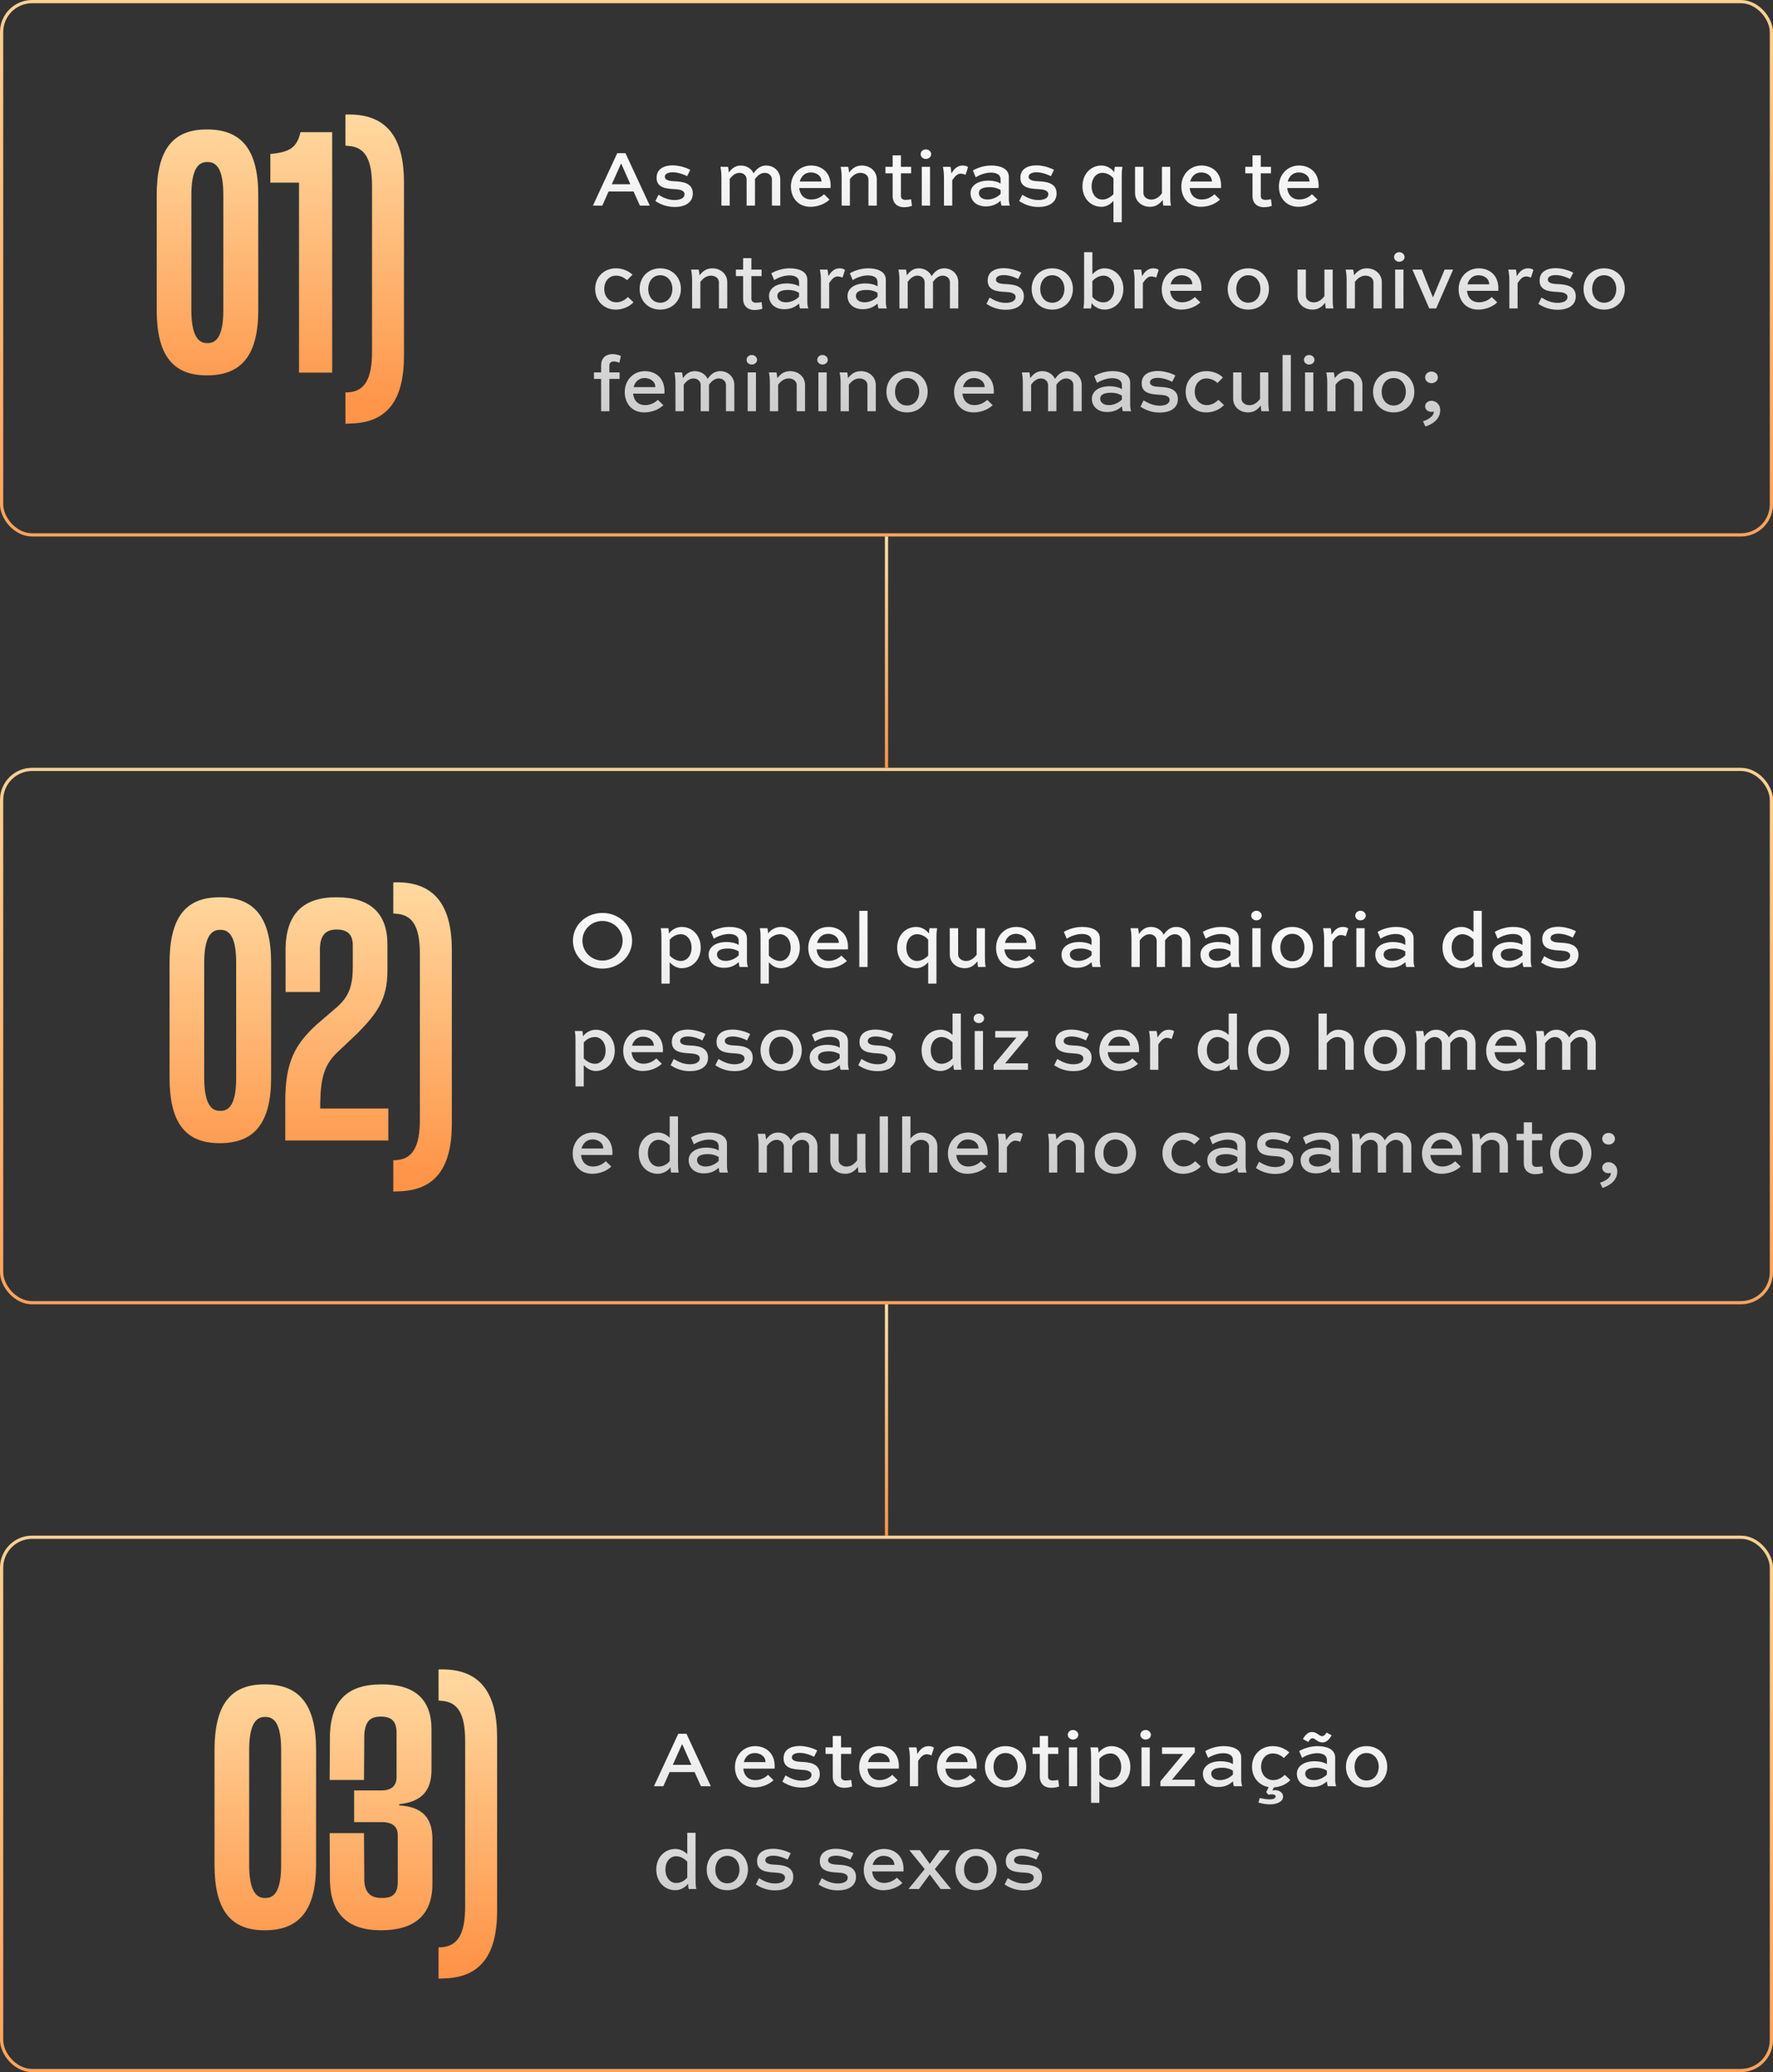 <svg xmlns="http://www.w3.org/2000/svg" width="552" height="645" viewBox="0 0 552 645" fill="none"><rect x="0" y="0" width="552" height="645" fill="#333333" stroke="none"/><rect x="0.5" y="0.5" width="551" height="166" rx="9.5" stroke="url(#paint0_linear_944_892)"></rect><path d="M184.6 64H187.525L189.475 59.6H197.25L199.225 64H202.3L194.725 47.675H192.175L184.6 64ZM193.3 51.025H193.45L196.25 57.35H190.475L193.3 51.025ZM214.896 52.875C213.946 52.325 211.671 51.475 209.396 51.475C207.046 51.475 204.421 52.375 204.421 55.325C204.421 58.5 207.421 58.725 209.946 58.875C211.271 58.95 213.121 59.1 213.121 60.475C213.121 61.65 211.796 62.275 210.021 62.275C207.821 62.275 206.146 61.3 205.021 60.625L204.046 62.575C205.246 63.375 207.221 64.425 210.046 64.425C213.221 64.425 215.696 63.1 215.696 60.225C215.696 56.725 212.071 56.525 209.946 56.425C208.871 56.375 206.996 56.25 206.996 55.025C206.996 54.05 208.146 53.625 209.446 53.625C211.196 53.625 213.121 54.4 213.921 54.85L214.896 52.875ZM235.053 55.725C235.753 54.775 236.753 53.8 238.103 53.8C239.403 53.8 240.328 54.725 240.328 55.825V64H242.928V55.825C242.928 53.325 240.978 51.525 238.528 51.525C236.678 51.525 235.478 52.65 234.628 53.95C233.928 52.475 232.428 51.525 230.653 51.525C228.778 51.525 227.753 52.6 226.903 53.7C226.853 53 226.803 52.55 226.653 51.925H224.303C224.528 53.075 224.603 54.15 224.603 55.225V64H227.178V55.725C227.878 54.775 228.878 53.8 230.228 53.8C231.528 53.8 232.453 54.725 232.453 55.825V64H235.053V55.725ZM256.538 60.45C255.588 61.45 254.088 62.1 252.588 62.1C250.238 62.1 249.013 60.5 248.838 58.525H258.588C258.613 58.275 258.613 58.025 258.613 57.8C258.613 53.3 255.438 51.525 252.538 51.525C248.813 51.525 246.238 54.425 246.238 58.05C246.238 61.5 248.438 64.375 252.313 64.375C254.738 64.375 256.938 63.4 258.263 62.125L256.538 60.45ZM252.413 53.675C254.013 53.675 255.738 54.575 255.763 56.5H248.988C249.413 54.925 250.563 53.675 252.413 53.675ZM264.329 53.7C264.279 53 264.229 52.55 264.079 51.925H261.729C261.954 53.075 262.029 54.175 262.029 55.25V64H264.604V55.725C265.354 54.775 266.404 53.8 267.904 53.8C269.354 53.8 270.379 54.725 270.379 55.825V64H272.979V55.825C272.979 53.325 270.929 51.525 268.329 51.525C266.329 51.525 265.229 52.6 264.329 53.7ZM275.666 53.95H277.916V61C277.916 63.625 279.816 64.5 281.416 64.5C282.241 64.5 283.491 64.325 283.916 64.05L283.666 62.025C283.366 62.125 282.416 62.225 281.916 62.225C281.041 62.225 280.491 61.8 280.491 61V53.95H283.666V51.925H280.491V48.35H277.916V51.925H275.666V53.95ZM289.555 64V51.925H286.98V64H289.555ZM286.63 48C286.63 48.825 287.33 49.475 288.255 49.475C289.18 49.475 289.905 48.825 289.905 48C289.905 47.2 289.18 46.5 288.255 46.5C287.33 46.5 286.63 47.175 286.63 48ZM299.09 54.05C299.465 54.05 300.265 54.2 300.615 54.425L301.39 52.025C301.065 51.7 300.39 51.525 299.69 51.525C297.94 51.525 296.99 52.725 296.19 53.95C296.14 53.15 296.09 52.625 295.94 51.925H293.565C293.79 53.075 293.89 54.15 293.89 55.225V64H296.465V56.1C297.14 55.125 297.94 54.05 299.09 54.05ZM303.792 55.2C304.642 54.6 306.617 53.725 308.492 53.725C310.217 53.725 311.517 54.35 311.517 55.825V57.15C310.667 56.525 309.067 56.225 307.742 56.225C304.142 56.225 302.167 57.95 302.167 60.1C302.167 62.55 304.042 64.25 306.917 64.25C309.242 64.25 310.567 63.325 311.517 62.5C311.567 62.975 311.667 63.65 311.817 64H314.417C314.142 63.35 314.092 62.45 314.092 61.825V55.075C314.092 52.425 311.342 51.525 308.617 51.525C306.142 51.525 303.992 52.4 302.892 53.075L303.792 55.2ZM307.467 62.1C305.742 62.1 304.767 61.225 304.767 60.1C304.767 59.05 305.642 58.25 308.167 58.25C309.692 58.25 310.967 58.75 311.517 59.15V60.375C311.267 60.65 309.717 62.1 307.467 62.1ZM328.153 52.875C327.203 52.325 324.928 51.475 322.653 51.475C320.303 51.475 317.678 52.375 317.678 55.325C317.678 58.5 320.678 58.725 323.203 58.875C324.528 58.95 326.378 59.1 326.378 60.475C326.378 61.65 325.053 62.275 323.278 62.275C321.078 62.275 319.403 61.3 318.278 60.625L317.303 62.575C318.503 63.375 320.478 64.425 323.303 64.425C326.478 64.425 328.953 63.1 328.953 60.225C328.953 56.725 325.328 56.525 323.203 56.425C322.128 56.375 320.253 56.25 320.253 55.025C320.253 54.05 321.403 53.625 322.703 53.625C324.453 53.625 326.378 54.4 327.178 54.85L328.153 52.875ZM347.085 51.925C346.96 52.525 346.91 53 346.91 53.6C346.385 52.8 344.885 51.525 342.935 51.525C339.685 51.525 337.01 54.075 337.01 58C337.01 61.85 339.71 64.375 342.935 64.375C344.285 64.375 345.585 63.725 346.66 62.525V69.175H349.235V55.225C349.235 54.175 349.235 53.075 349.46 51.925H347.085ZM343.185 62.125C341.335 62.125 339.86 60.5 339.86 58C339.86 55.45 341.36 53.8 343.185 53.8C345.035 53.8 346.26 55 346.66 55.5V60.45C345.66 61.475 344.435 62.125 343.185 62.125ZM362.007 62.225C362.007 62.75 362.057 63.475 362.182 64H364.557C364.332 62.85 364.332 61.725 364.332 60.675V51.925H361.757V60.2C361.007 61.15 359.957 62.125 358.457 62.125C357.007 62.125 355.982 61.2 355.982 60.1V51.925H353.382V60.1C353.382 62.6 355.432 64.375 358.032 64.375C360.032 64.375 361.107 63.325 362.007 62.225ZM378.095 60.45C377.145 61.45 375.645 62.1 374.145 62.1C371.795 62.1 370.57 60.5 370.395 58.525H380.145C380.17 58.275 380.17 58.025 380.17 57.8C380.17 53.3 376.995 51.525 374.095 51.525C370.37 51.525 367.795 54.425 367.795 58.05C367.795 61.5 369.995 64.375 373.87 64.375C376.295 64.375 378.495 63.4 379.82 62.125L378.095 60.45ZM373.97 53.675C375.57 53.675 377.295 54.575 377.32 56.5H370.545C370.97 54.925 372.12 53.675 373.97 53.675ZM387.702 53.95H389.952V61C389.952 63.625 391.852 64.5 393.452 64.5C394.277 64.5 395.527 64.325 395.952 64.05L395.702 62.025C395.402 62.125 394.452 62.225 393.952 62.225C393.077 62.225 392.527 61.8 392.527 61V53.95H395.702V51.925H392.527V48.35H389.952V51.925H387.702V53.95ZM408.466 60.45C407.516 61.45 406.016 62.1 404.516 62.1C402.166 62.1 400.941 60.5 400.766 58.525H410.516C410.541 58.275 410.541 58.025 410.541 57.8C410.541 53.3 407.366 51.525 404.466 51.525C400.741 51.525 398.166 54.425 398.166 58.05C398.166 61.5 400.366 64.375 404.241 64.375C406.666 64.375 408.866 63.4 410.191 62.125L408.466 60.45ZM404.341 53.675C405.941 53.675 407.666 54.575 407.691 56.5H400.916C401.341 54.925 402.491 53.675 404.341 53.675ZM196.925 85.5C195.475 84.15 193.6 83.525 191.75 83.525C188.2 83.525 185.3 86.075 185.3 89.925C185.3 93.85 188.225 96.375 191.65 96.375C194.8 96.375 196.725 94.675 197.225 94.075L195.5 92.45C194.6 93.35 193.4 94.1 191.9 94.1C189.825 94.1 188.125 92.475 188.125 89.925C188.125 87.425 189.75 85.8 191.75 85.8C192.95 85.8 194.25 86.275 195.2 87.225L196.925 85.5ZM199.143 89.925C199.143 93.55 201.718 96.375 205.543 96.375C209.393 96.375 211.993 93.55 211.993 89.925C211.993 86.375 209.393 83.525 205.543 83.525C201.718 83.525 199.143 86.375 199.143 89.925ZM201.818 89.925C201.818 87.675 203.193 85.675 205.543 85.675C207.943 85.675 209.343 87.675 209.343 89.925C209.343 92.25 207.943 94.225 205.543 94.225C203.193 94.225 201.818 92.25 201.818 89.925ZM217.772 85.7C217.722 85 217.672 84.55 217.522 83.925H215.172C215.397 85.075 215.472 86.175 215.472 87.25V96H218.047V87.725C218.797 86.775 219.847 85.8 221.347 85.8C222.797 85.8 223.822 86.725 223.822 87.825V96H226.422V87.825C226.422 85.325 224.372 83.525 221.772 83.525C219.772 83.525 218.672 84.6 217.772 85.7ZM229.109 85.95H231.359V93C231.359 95.625 233.259 96.5 234.859 96.5C235.684 96.5 236.934 96.325 237.359 96.05L237.109 94.025C236.809 94.125 235.859 94.225 235.359 94.225C234.484 94.225 233.934 93.8 233.934 93V85.95H237.109V83.925H233.934V80.35H231.359V83.925H229.109V85.95ZM241.047 87.2C241.897 86.6 243.872 85.725 245.747 85.725C247.472 85.725 248.772 86.35 248.772 87.825V89.15C247.922 88.525 246.322 88.225 244.997 88.225C241.397 88.225 239.422 89.95 239.422 92.1C239.422 94.55 241.297 96.25 244.172 96.25C246.497 96.25 247.822 95.325 248.772 94.5C248.822 94.975 248.922 95.65 249.072 96H251.672C251.397 95.35 251.347 94.45 251.347 93.825V87.075C251.347 84.425 248.597 83.525 245.872 83.525C243.397 83.525 241.247 84.4 240.147 85.075L241.047 87.2ZM244.722 94.1C242.997 94.1 242.022 93.225 242.022 92.1C242.022 91.05 242.897 90.25 245.422 90.25C246.947 90.25 248.222 90.75 248.772 91.15V92.375C248.522 92.65 246.972 94.1 244.722 94.1ZM260.784 86.05C261.159 86.05 261.959 86.2 262.309 86.425L263.084 84.025C262.759 83.7 262.084 83.525 261.384 83.525C259.634 83.525 258.684 84.725 257.884 85.95C257.834 85.15 257.784 84.625 257.634 83.925H255.259C255.484 85.075 255.584 86.15 255.584 87.225V96H258.159V88.1C258.834 87.125 259.634 86.05 260.784 86.05ZM265.486 87.2C266.336 86.6 268.311 85.725 270.186 85.725C271.911 85.725 273.211 86.35 273.211 87.825V89.15C272.361 88.525 270.761 88.225 269.436 88.225C265.836 88.225 263.861 89.95 263.861 92.1C263.861 94.55 265.736 96.25 268.611 96.25C270.936 96.25 272.261 95.325 273.211 94.5C273.261 94.975 273.361 95.65 273.511 96H276.111C275.836 95.35 275.786 94.45 275.786 93.825V87.075C275.786 84.425 273.036 83.525 270.311 83.525C267.836 83.525 265.686 84.4 264.586 85.075L265.486 87.2ZM269.161 94.1C267.436 94.1 266.461 93.225 266.461 92.1C266.461 91.05 267.336 90.25 269.861 90.25C271.386 90.25 272.661 90.75 273.211 91.15V92.375C272.961 92.65 271.411 94.1 269.161 94.1ZM290.473 87.725C291.173 86.775 292.173 85.8 293.523 85.8C294.823 85.8 295.748 86.725 295.748 87.825V96H298.348V87.825C298.348 85.325 296.398 83.525 293.948 83.525C292.098 83.525 290.898 84.65 290.048 85.95C289.348 84.475 287.848 83.525 286.073 83.525C284.198 83.525 283.173 84.6 282.323 85.7C282.273 85 282.223 84.55 282.073 83.925H279.723C279.948 85.075 280.023 86.15 280.023 87.225V96H282.598V87.725C283.298 86.775 284.298 85.8 285.648 85.8C286.948 85.8 287.873 86.725 287.873 87.825V96H290.473V87.725ZM317.973 84.875C317.023 84.325 314.748 83.475 312.473 83.475C310.123 83.475 307.498 84.375 307.498 87.325C307.498 90.5 310.498 90.725 313.023 90.875C314.348 90.95 316.198 91.1 316.198 92.475C316.198 93.65 314.873 94.275 313.098 94.275C310.898 94.275 309.223 93.3 308.098 92.625L307.123 94.575C308.323 95.375 310.298 96.425 313.123 96.425C316.298 96.425 318.773 95.1 318.773 92.225C318.773 88.725 315.148 88.525 313.023 88.425C311.948 88.375 310.073 88.25 310.073 87.025C310.073 86.05 311.223 85.625 312.523 85.625C314.273 85.625 316.198 86.4 316.998 86.85L317.973 84.875ZM321.189 89.925C321.189 93.55 323.764 96.375 327.589 96.375C331.439 96.375 334.039 93.55 334.039 89.925C334.039 86.375 331.439 83.525 327.589 83.525C323.764 83.525 321.189 86.375 321.189 89.925ZM323.864 89.925C323.864 87.675 325.239 85.675 327.589 85.675C329.989 85.675 331.389 87.675 331.389 89.925C331.389 92.25 329.989 94.225 327.589 94.225C325.239 94.225 323.864 92.25 323.864 89.925ZM339.668 96C339.793 95.475 339.843 94.85 339.843 94.325C340.368 95.125 341.868 96.375 343.818 96.375C347.068 96.375 349.743 93.85 349.743 89.925C349.743 86.075 347.043 83.525 343.818 83.525C342.468 83.525 341.168 84.2 340.093 85.4V78.5H337.518V92.675C337.518 93.725 337.518 94.85 337.293 96H339.668ZM343.568 85.8C345.418 85.8 346.893 87.425 346.893 89.925C346.893 92.475 345.393 94.125 343.568 94.125C341.718 94.125 340.493 92.925 340.093 92.425V87.475C341.093 86.45 342.318 85.8 343.568 85.8ZM358.44 86.05C358.815 86.05 359.615 86.2 359.965 86.425L360.74 84.025C360.415 83.7 359.74 83.525 359.04 83.525C357.29 83.525 356.34 84.725 355.54 85.95C355.49 85.15 355.44 84.625 355.29 83.925H352.915C353.14 85.075 353.24 86.15 353.24 87.225V96H355.815V88.1C356.49 87.125 357.29 86.05 358.44 86.05ZM371.992 92.45C371.042 93.45 369.542 94.1 368.042 94.1C365.692 94.1 364.467 92.5 364.292 90.525H374.042C374.067 90.275 374.067 90.025 374.067 89.8C374.067 85.3 370.892 83.525 367.992 83.525C364.267 83.525 361.692 86.425 361.692 90.05C361.692 93.5 363.892 96.375 367.767 96.375C370.192 96.375 372.392 95.4 373.717 94.125L371.992 92.45ZM367.867 85.675C369.467 85.675 371.192 86.575 371.217 88.5H364.442C364.867 86.925 366.017 85.675 367.867 85.675ZM382.224 89.925C382.224 93.55 384.799 96.375 388.624 96.375C392.474 96.375 395.074 93.55 395.074 89.925C395.074 86.375 392.474 83.525 388.624 83.525C384.799 83.525 382.224 86.375 382.224 89.925ZM384.899 89.925C384.899 87.675 386.274 85.675 388.624 85.675C391.024 85.675 392.424 87.675 392.424 89.925C392.424 92.25 391.024 94.225 388.624 94.225C386.274 94.225 384.899 92.25 384.899 89.925ZM412.593 94.225C412.593 94.75 412.643 95.475 412.768 96H415.143C414.918 94.85 414.918 93.725 414.918 92.675V83.925H412.343V92.2C411.593 93.15 410.543 94.125 409.043 94.125C407.593 94.125 406.568 93.2 406.568 92.1V83.925H403.968V92.1C403.968 94.6 406.018 96.375 408.618 96.375C410.618 96.375 411.693 95.325 412.593 94.225ZM421.556 85.7C421.506 85 421.456 84.55 421.306 83.925H418.956C419.181 85.075 419.256 86.175 419.256 87.25V96H421.831V87.725C422.581 86.775 423.631 85.8 425.131 85.8C426.581 85.8 427.606 86.725 427.606 87.825V96H430.206V87.825C430.206 85.325 428.156 83.525 425.556 83.525C423.556 83.525 422.456 84.6 421.556 85.7ZM436.943 96V83.925H434.368V96H436.943ZM434.018 80C434.018 80.825 434.718 81.475 435.643 81.475C436.568 81.475 437.293 80.825 437.293 80C437.293 79.2 436.568 78.5 435.643 78.5C434.718 78.5 434.018 79.175 434.018 80ZM449.753 83.925L446.203 92.425H446.053L442.653 83.925H439.728L444.978 96H447.128L452.403 83.925H449.753ZM464.423 92.45C463.473 93.45 461.973 94.1 460.473 94.1C458.123 94.1 456.898 92.5 456.723 90.525H466.473C466.498 90.275 466.498 90.025 466.498 89.8C466.498 85.3 463.323 83.525 460.423 83.525C456.698 83.525 454.123 86.425 454.123 90.05C454.123 93.5 456.323 96.375 460.198 96.375C462.623 96.375 464.823 95.4 466.148 94.125L464.423 92.45ZM460.298 85.675C461.898 85.675 463.623 86.575 463.648 88.5H456.873C457.298 86.925 458.448 85.675 460.298 85.675ZM475.115 86.05C475.49 86.05 476.29 86.2 476.64 86.425L477.415 84.025C477.09 83.7 476.415 83.525 475.715 83.525C473.965 83.525 473.015 84.725 472.215 85.95C472.165 85.15 472.115 84.625 471.965 83.925H469.59C469.815 85.075 469.915 86.15 469.915 87.225V96H472.49V88.1C473.165 87.125 473.965 86.05 475.115 86.05ZM489.799 84.875C488.849 84.325 486.574 83.475 484.299 83.475C481.949 83.475 479.324 84.375 479.324 87.325C479.324 90.5 482.324 90.725 484.849 90.875C486.174 90.95 488.024 91.1 488.024 92.475C488.024 93.65 486.699 94.275 484.924 94.275C482.724 94.275 481.049 93.3 479.924 92.625L478.949 94.575C480.149 95.375 482.124 96.425 484.949 96.425C488.124 96.425 490.599 95.1 490.599 92.225C490.599 88.725 486.974 88.525 484.849 88.425C483.774 88.375 481.899 88.25 481.899 87.025C481.899 86.05 483.049 85.625 484.349 85.625C486.099 85.625 488.024 86.4 488.824 86.85L489.799 84.875ZM493.015 89.925C493.015 93.55 495.59 96.375 499.415 96.375C503.265 96.375 505.865 93.55 505.865 89.925C505.865 86.375 503.265 83.525 499.415 83.525C495.59 83.525 493.015 86.375 493.015 89.925ZM495.69 89.925C495.69 87.675 497.065 85.675 499.415 85.675C501.815 85.675 503.215 87.675 503.215 89.925C503.215 92.25 501.815 94.225 499.415 94.225C497.065 94.225 495.69 92.25 495.69 89.925ZM184.925 115.925V117.95H187.15V128H189.725V117.95H192.9V115.925H189.725V113.725C189.725 112.95 190.275 112.5 191.15 112.5C191.65 112.5 192.525 112.725 192.825 112.95L193.3 110.8C192.825 110.525 191.6 110.225 190.65 110.225C189.05 110.225 187.15 111.1 187.15 113.725V115.925H184.925ZM204.804 124.45C203.854 125.45 202.354 126.1 200.854 126.1C198.504 126.1 197.279 124.5 197.104 122.525H206.854C206.879 122.275 206.879 122.025 206.879 121.8C206.879 117.3 203.704 115.525 200.804 115.525C197.079 115.525 194.504 118.425 194.504 122.05C194.504 125.5 196.704 128.375 200.579 128.375C203.004 128.375 205.204 127.4 206.529 126.125L204.804 124.45ZM200.679 117.675C202.279 117.675 204.004 118.575 204.029 120.5H197.254C197.679 118.925 198.829 117.675 200.679 117.675ZM220.746 119.725C221.446 118.775 222.446 117.8 223.796 117.8C225.096 117.8 226.021 118.725 226.021 119.825V128H228.621V119.825C228.621 117.325 226.671 115.525 224.221 115.525C222.371 115.525 221.171 116.65 220.321 117.95C219.621 116.475 218.121 115.525 216.346 115.525C214.471 115.525 213.446 116.6 212.596 117.7C212.546 117 212.496 116.55 212.346 115.925H209.996C210.221 117.075 210.296 118.15 210.296 119.225V128H212.871V119.725C213.571 118.775 214.571 117.8 215.921 117.8C217.221 117.8 218.146 118.725 218.146 119.825V128H220.746V119.725ZM235.356 128V115.925H232.781V128H235.356ZM232.431 112C232.431 112.825 233.131 113.475 234.056 113.475C234.981 113.475 235.706 112.825 235.706 112C235.706 111.2 234.981 110.5 234.056 110.5C233.131 110.5 232.431 111.175 232.431 112ZM241.991 117.7C241.941 117 241.891 116.55 241.741 115.925H239.391C239.616 117.075 239.691 118.175 239.691 119.25V128H242.266V119.725C243.016 118.775 244.066 117.8 245.566 117.8C247.016 117.8 248.041 118.725 248.041 119.825V128H250.641V119.825C250.641 117.325 248.591 115.525 245.991 115.525C243.991 115.525 242.891 116.6 241.991 117.7ZM257.377 128V115.925H254.802V128H257.377ZM254.452 112C254.452 112.825 255.152 113.475 256.077 113.475C257.002 113.475 257.727 112.825 257.727 112C257.727 111.2 257.002 110.5 256.077 110.5C255.152 110.5 254.452 111.175 254.452 112ZM264.012 117.7C263.962 117 263.912 116.55 263.762 115.925H261.412C261.637 117.075 261.712 118.175 261.712 119.25V128H264.287V119.725C265.037 118.775 266.087 117.8 267.587 117.8C269.037 117.8 270.062 118.725 270.062 119.825V128H272.662V119.825C272.662 117.325 270.612 115.525 268.012 115.525C266.012 115.525 264.912 116.6 264.012 117.7ZM275.974 121.925C275.974 125.55 278.549 128.375 282.374 128.375C286.224 128.375 288.824 125.55 288.824 121.925C288.824 118.375 286.224 115.525 282.374 115.525C278.549 115.525 275.974 118.375 275.974 121.925ZM278.649 121.925C278.649 119.675 280.024 117.675 282.374 117.675C284.774 117.675 286.174 119.675 286.174 121.925C286.174 124.25 284.774 126.225 282.374 126.225C280.024 126.225 278.649 124.25 278.649 121.925ZM307.343 124.45C306.393 125.45 304.893 126.1 303.393 126.1C301.043 126.1 299.818 124.5 299.643 122.525H309.393C309.418 122.275 309.418 122.025 309.418 121.8C309.418 117.3 306.243 115.525 303.343 115.525C299.618 115.525 297.043 118.425 297.043 122.05C297.043 125.5 299.243 128.375 303.118 128.375C305.543 128.375 307.743 127.4 309.068 126.125L307.343 124.45ZM303.218 117.675C304.818 117.675 306.543 118.575 306.568 120.5H299.793C300.218 118.925 301.368 117.675 303.218 117.675ZM328.9 119.725C329.6 118.775 330.6 117.8 331.95 117.8C333.25 117.8 334.175 118.725 334.175 119.825V128H336.775V119.825C336.775 117.325 334.825 115.525 332.375 115.525C330.525 115.525 329.325 116.65 328.475 117.95C327.775 116.475 326.275 115.525 324.5 115.525C322.625 115.525 321.6 116.6 320.75 117.7C320.7 117 320.65 116.55 320.5 115.925H318.15C318.375 117.075 318.45 118.15 318.45 119.225V128H321.025V119.725C321.725 118.775 322.725 117.8 324.075 117.8C325.375 117.8 326.3 118.725 326.3 119.825V128H328.9V119.725ZM341.56 119.2C342.41 118.6 344.385 117.725 346.26 117.725C347.985 117.725 349.285 118.35 349.285 119.825V121.15C348.435 120.525 346.835 120.225 345.51 120.225C341.91 120.225 339.935 121.95 339.935 124.1C339.935 126.55 341.81 128.25 344.685 128.25C347.01 128.25 348.335 127.325 349.285 126.5C349.335 126.975 349.435 127.65 349.585 128H352.185C351.91 127.35 351.86 126.45 351.86 125.825V119.075C351.86 116.425 349.11 115.525 346.385 115.525C343.91 115.525 341.76 116.4 340.66 117.075L341.56 119.2ZM345.235 126.1C343.51 126.1 342.535 125.225 342.535 124.1C342.535 123.05 343.41 122.25 345.935 122.25C347.46 122.25 348.735 122.75 349.285 123.15V124.375C349.035 124.65 347.485 126.1 345.235 126.1ZM365.922 116.875C364.972 116.325 362.697 115.475 360.422 115.475C358.072 115.475 355.447 116.375 355.447 119.325C355.447 122.5 358.447 122.725 360.972 122.875C362.297 122.95 364.147 123.1 364.147 124.475C364.147 125.65 362.822 126.275 361.047 126.275C358.847 126.275 357.172 125.3 356.047 124.625L355.072 126.575C356.272 127.375 358.247 128.425 361.072 128.425C364.247 128.425 366.722 127.1 366.722 124.225C366.722 120.725 363.097 120.525 360.972 120.425C359.897 120.375 358.022 120.25 358.022 119.025C358.022 118.05 359.172 117.625 360.472 117.625C362.222 117.625 364.147 118.4 364.947 118.85L365.922 116.875ZM380.763 117.5C379.313 116.15 377.438 115.525 375.588 115.525C372.038 115.525 369.138 118.075 369.138 121.925C369.138 125.85 372.063 128.375 375.488 128.375C378.638 128.375 380.563 126.675 381.063 126.075L379.338 124.45C378.438 125.35 377.238 126.1 375.738 126.1C373.663 126.1 371.963 124.475 371.963 121.925C371.963 119.425 373.588 117.8 375.588 117.8C376.788 117.8 378.088 118.275 379.038 119.225L380.763 117.5ZM392.549 126.225C392.549 126.75 392.599 127.475 392.724 128H395.099C394.874 126.85 394.874 125.725 394.874 124.675V115.925H392.299V124.2C391.549 125.15 390.499 126.125 388.999 126.125C387.549 126.125 386.524 125.2 386.524 124.1V115.925H383.924V124.1C383.924 126.6 385.974 128.375 388.574 128.375C390.574 128.375 391.649 127.325 392.549 126.225ZM401.887 128V110.5H399.312V128H401.887ZM408.891 128V115.925H406.316V128H408.891ZM405.966 112C405.966 112.825 406.666 113.475 407.591 113.475C408.516 113.475 409.241 112.825 409.241 112C409.241 111.2 408.516 110.5 407.591 110.5C406.666 110.5 405.966 111.175 405.966 112ZM415.526 117.7C415.476 117 415.426 116.55 415.276 115.925H412.926C413.151 117.075 413.226 118.175 413.226 119.25V128H415.801V119.725C416.551 118.775 417.601 117.8 419.101 117.8C420.551 117.8 421.576 118.725 421.576 119.825V128H424.176V119.825C424.176 117.325 422.126 115.525 419.526 115.525C417.526 115.525 416.426 116.6 415.526 117.7ZM427.488 121.925C427.488 125.55 430.063 128.375 433.888 128.375C437.738 128.375 440.338 125.55 440.338 121.925C440.338 118.375 437.738 115.525 433.888 115.525C430.063 115.525 427.488 118.375 427.488 121.925ZM430.163 121.925C430.163 119.675 431.538 117.675 433.888 117.675C436.288 117.675 437.688 119.675 437.688 121.925C437.688 124.25 436.288 126.225 433.888 126.225C431.538 126.225 430.163 124.25 430.163 121.925ZM443.792 132.775C445.717 132.125 448.392 130.7 448.392 127.575C448.392 125.925 447.067 124.75 445.667 124.75C444.542 124.75 443.692 125.525 443.692 126.475C443.692 127.45 444.542 128.2 445.667 128.2C445.917 128.2 446.167 128.125 446.367 128.075V128.275C446.367 129.675 444.267 130.8 443.017 131.125L443.792 132.775ZM443.692 117.475C443.692 118.475 444.542 119.275 445.667 119.275C446.792 119.275 447.667 118.475 447.667 117.475C447.667 116.475 446.792 115.65 445.667 115.65C444.542 115.65 443.692 116.475 443.692 117.475Z" fill="url(#paint1_linear_944_892)"></path><path d="M64.507 116.837C75.388 116.837 80.41 110.327 80.41 96.47V60.758C80.41 46.808 75.388 40.298 64.507 40.298H64.321C53.626 40.298 48.79 46.808 48.79 60.758V96.47C48.79 110.327 53.626 116.837 64.321 116.837H64.507ZM64.414 106.793C61.159 106.793 59.578 103.352 59.578 96.47V60.758C59.578 53.783 61.159 50.435 64.414 50.435H64.693C68.041 50.435 69.529 53.783 69.529 60.758V96.47C69.529 103.352 68.041 106.793 64.693 106.793H64.414ZM103.417 116V41.135H93.559C92.443 45.878 90.304 47.366 84.166 47.924V56.852H93.094V116H103.417ZM109.594 131.81C120.475 131.438 125.776 124.649 125.776 110.792V56.759C125.776 42.902 120.475 36.02 109.594 35.648H107.548V45.32L108.292 45.413C113.593 45.692 115.825 49.412 115.825 57.968V109.49C115.825 118.046 113.5 121.859 108.292 122.138H107.548V131.903L109.594 131.81Z" fill="url(#paint2_linear_944_892)"></path><rect x="0.5" y="239.5" width="551" height="166" rx="9.5" stroke="url(#paint3_linear_944_892)"></rect><path d="M178.375 292.8C178.375 297.65 182.4 301.5 187.55 301.5C192.7 301.5 196.8 297.65 196.8 292.8C196.8 288.025 192.7 284.175 187.55 284.175C182.4 284.175 178.375 288.025 178.375 292.8ZM181.325 292.8C181.325 289.425 184.05 286.675 187.55 286.675C191.075 286.675 193.85 289.425 193.85 292.8C193.85 296.2 191.075 299 187.55 299C184.05 299 181.325 296.2 181.325 292.8ZM205.708 288.925C205.933 290.075 205.933 291.175 205.933 292.225V306.175H208.508V299.525C209.583 300.725 210.883 301.375 212.233 301.375C215.458 301.375 218.158 298.85 218.158 295C218.158 291.075 215.483 288.525 212.233 288.525C210.283 288.525 208.783 289.8 208.258 290.6C208.258 290 208.208 289.525 208.083 288.925H205.708ZM211.983 299.125C210.733 299.125 209.508 298.475 208.508 297.45V292.5C208.908 292 210.133 290.8 211.983 290.8C213.808 290.8 215.308 292.45 215.308 295C215.308 297.5 213.833 299.125 211.983 299.125ZM222.255 292.2C223.105 291.6 225.08 290.725 226.955 290.725C228.68 290.725 229.98 291.35 229.98 292.825V294.15C229.13 293.525 227.53 293.225 226.205 293.225C222.605 293.225 220.63 294.95 220.63 297.1C220.63 299.55 222.505 301.25 225.38 301.25C227.705 301.25 229.03 300.325 229.98 299.5C230.03 299.975 230.13 300.65 230.28 301H232.88C232.605 300.35 232.555 299.45 232.555 298.825V292.075C232.555 289.425 229.805 288.525 227.08 288.525C224.605 288.525 222.455 289.4 221.355 290.075L222.255 292.2ZM225.93 299.1C224.205 299.1 223.23 298.225 223.23 297.1C223.23 296.05 224.105 295.25 226.63 295.25C228.155 295.25 229.43 295.75 229.98 296.15V297.375C229.73 297.65 228.18 299.1 225.93 299.1ZM236.567 288.925C236.792 290.075 236.792 291.175 236.792 292.225V306.175H239.367V299.525C240.442 300.725 241.742 301.375 243.092 301.375C246.317 301.375 249.017 298.85 249.017 295C249.017 291.075 246.342 288.525 243.092 288.525C241.142 288.525 239.642 289.8 239.117 290.6C239.117 290 239.067 289.525 238.942 288.925H236.567ZM242.842 299.125C241.592 299.125 240.367 298.475 239.367 297.45V292.5C239.767 292 240.992 290.8 242.842 290.8C244.667 290.8 246.167 292.45 246.167 295C246.167 297.5 244.692 299.125 242.842 299.125ZM261.94 297.45C260.99 298.45 259.49 299.1 257.99 299.1C255.64 299.1 254.415 297.5 254.24 295.525H263.99C264.015 295.275 264.015 295.025 264.015 294.8C264.015 290.3 260.84 288.525 257.94 288.525C254.215 288.525 251.64 291.425 251.64 295.05C251.64 298.5 253.84 301.375 257.715 301.375C260.14 301.375 262.34 300.4 263.665 299.125L261.94 297.45ZM257.815 290.675C259.415 290.675 261.14 291.575 261.165 293.5H254.39C254.815 291.925 255.965 290.675 257.815 290.675ZM270.107 301V283.5H267.532V301H270.107ZM289.401 288.925C289.276 289.525 289.226 290 289.226 290.6C288.701 289.8 287.201 288.525 285.251 288.525C282.001 288.525 279.326 291.075 279.326 295C279.326 298.85 282.026 301.375 285.251 301.375C286.601 301.375 287.901 300.725 288.976 299.525V306.175H291.551V292.225C291.551 291.175 291.551 290.075 291.776 288.925H289.401ZM285.501 299.125C283.651 299.125 282.176 297.5 282.176 295C282.176 292.45 283.676 290.8 285.501 290.8C287.351 290.8 288.576 292 288.976 292.5V297.45C287.976 298.475 286.751 299.125 285.501 299.125ZM304.324 299.225C304.324 299.75 304.374 300.475 304.499 301H306.874C306.649 299.85 306.649 298.725 306.649 297.675V288.925H304.074V297.2C303.324 298.15 302.274 299.125 300.774 299.125C299.324 299.125 298.299 298.2 298.299 297.1V288.925H295.699V297.1C295.699 299.6 297.749 301.375 300.349 301.375C302.349 301.375 303.424 300.325 304.324 299.225ZM320.412 297.45C319.462 298.45 317.962 299.1 316.462 299.1C314.112 299.1 312.887 297.5 312.712 295.525H322.462C322.487 295.275 322.487 295.025 322.487 294.8C322.487 290.3 319.312 288.525 316.412 288.525C312.687 288.525 310.112 291.425 310.112 295.05C310.112 298.5 312.312 301.375 316.187 301.375C318.612 301.375 320.812 300.4 322.137 299.125L320.412 297.45ZM316.287 290.675C317.887 290.675 319.612 291.575 319.637 293.5H312.862C313.287 291.925 314.437 290.675 316.287 290.675ZM332.119 292.2C332.969 291.6 334.944 290.725 336.819 290.725C338.544 290.725 339.844 291.35 339.844 292.825V294.15C338.994 293.525 337.394 293.225 336.069 293.225C332.469 293.225 330.494 294.95 330.494 297.1C330.494 299.55 332.369 301.25 335.244 301.25C337.569 301.25 338.894 300.325 339.844 299.5C339.894 299.975 339.994 300.65 340.144 301H342.744C342.469 300.35 342.419 299.45 342.419 298.825V292.075C342.419 289.425 339.669 288.525 336.944 288.525C334.469 288.525 332.319 289.4 331.219 290.075L332.119 292.2ZM335.794 299.1C334.069 299.1 333.094 298.225 333.094 297.1C333.094 296.05 333.969 295.25 336.494 295.25C338.019 295.25 339.294 295.75 339.844 296.15V297.375C339.594 297.65 338.044 299.1 335.794 299.1ZM362.721 292.725C363.421 291.775 364.421 290.8 365.771 290.8C367.071 290.8 367.996 291.725 367.996 292.825V301H370.596V292.825C370.596 290.325 368.646 288.525 366.196 288.525C364.346 288.525 363.146 289.65 362.296 290.95C361.596 289.475 360.096 288.525 358.321 288.525C356.446 288.525 355.421 289.6 354.571 290.7C354.521 290 354.471 289.55 354.321 288.925H351.971C352.196 290.075 352.271 291.15 352.271 292.225V301H354.846V292.725C355.546 291.775 356.546 290.8 357.896 290.8C359.196 290.8 360.121 291.725 360.121 292.825V301H362.721V292.725ZM375.38 292.2C376.23 291.6 378.205 290.725 380.08 290.725C381.805 290.725 383.105 291.35 383.105 292.825V294.15C382.255 293.525 380.655 293.225 379.33 293.225C375.73 293.225 373.755 294.95 373.755 297.1C373.755 299.55 375.63 301.25 378.505 301.25C380.83 301.25 382.155 300.325 383.105 299.5C383.155 299.975 383.255 300.65 383.405 301H386.005C385.73 300.35 385.68 299.45 385.68 298.825V292.075C385.68 289.425 382.93 288.525 380.205 288.525C377.73 288.525 375.58 289.4 374.48 290.075L375.38 292.2ZM379.055 299.1C377.33 299.1 376.355 298.225 376.355 297.1C376.355 296.05 377.23 295.25 379.755 295.25C381.28 295.25 382.555 295.75 383.105 296.15V297.375C382.855 297.65 381.305 299.1 379.055 299.1ZM392.467 301V288.925H389.892V301H392.467ZM389.542 285C389.542 285.825 390.242 286.475 391.167 286.475C392.092 286.475 392.817 285.825 392.817 285C392.817 284.2 392.092 283.5 391.167 283.5C390.242 283.5 389.542 284.175 389.542 285ZM395.927 294.925C395.927 298.55 398.502 301.375 402.327 301.375C406.177 301.375 408.777 298.55 408.777 294.925C408.777 291.375 406.177 288.525 402.327 288.525C398.502 288.525 395.927 291.375 395.927 294.925ZM398.602 294.925C398.602 292.675 399.977 290.675 402.327 290.675C404.727 290.675 406.127 292.675 406.127 294.925C406.127 297.25 404.727 299.225 402.327 299.225C399.977 299.225 398.602 297.25 398.602 294.925ZM417.456 291.05C417.831 291.05 418.631 291.2 418.981 291.425L419.756 289.025C419.431 288.7 418.756 288.525 418.056 288.525C416.306 288.525 415.356 289.725 414.556 290.95C414.506 290.15 414.456 289.625 414.306 288.925H411.931C412.156 290.075 412.256 291.15 412.256 292.225V301H414.831V293.1C415.506 292.125 416.306 291.05 417.456 291.05ZM424.865 301V288.925H422.29V301H424.865ZM421.94 285C421.94 285.825 422.64 286.475 423.565 286.475C424.49 286.475 425.215 285.825 425.215 285C425.215 284.2 424.49 283.5 423.565 283.5C422.64 283.5 421.94 284.175 421.94 285ZM429.799 292.2C430.649 291.6 432.624 290.725 434.499 290.725C436.224 290.725 437.524 291.35 437.524 292.825V294.15C436.674 293.525 435.074 293.225 433.749 293.225C430.149 293.225 428.174 294.95 428.174 297.1C428.174 299.55 430.049 301.25 432.924 301.25C435.249 301.25 436.574 300.325 437.524 299.5C437.574 299.975 437.674 300.65 437.824 301H440.424C440.149 300.35 440.099 299.45 440.099 298.825V292.075C440.099 289.425 437.349 288.525 434.624 288.525C432.149 288.525 429.999 289.4 428.899 290.075L429.799 292.2ZM433.474 299.1C431.749 299.1 430.774 298.225 430.774 297.1C430.774 296.05 431.649 295.25 434.174 295.25C435.699 295.25 436.974 295.75 437.524 296.15V297.375C437.274 297.65 435.724 299.1 433.474 299.1ZM461.551 301C461.326 299.85 461.326 298.725 461.326 297.675V283.5H458.751V290.15C457.676 289.1 456.376 288.525 455.026 288.525C451.801 288.525 449.101 291.075 449.101 294.925C449.101 298.85 451.776 301.375 455.026 301.375C456.976 301.375 458.476 300.125 459.001 299.325C459.001 299.85 459.051 300.475 459.176 301H461.551ZM455.276 290.8C456.526 290.8 457.751 291.45 458.751 292.475V297.425C458.351 297.925 457.126 299.125 455.276 299.125C453.451 299.125 451.951 297.475 451.951 294.925C451.951 292.425 453.426 290.8 455.276 290.8ZM466.274 292.2C467.124 291.6 469.099 290.725 470.974 290.725C472.699 290.725 473.999 291.35 473.999 292.825V294.15C473.149 293.525 471.549 293.225 470.224 293.225C466.624 293.225 464.649 294.95 464.649 297.1C464.649 299.55 466.524 301.25 469.399 301.25C471.724 301.25 473.049 300.325 473.999 299.5C474.049 299.975 474.149 300.65 474.299 301H476.899C476.624 300.35 476.574 299.45 476.574 298.825V292.075C476.574 289.425 473.824 288.525 471.099 288.525C468.624 288.525 466.474 289.4 465.374 290.075L466.274 292.2ZM469.949 299.1C468.224 299.1 467.249 298.225 467.249 297.1C467.249 296.05 468.124 295.25 470.649 295.25C472.174 295.25 473.449 295.75 473.999 296.15V297.375C473.749 297.65 472.199 299.1 469.949 299.1ZM490.636 289.875C489.686 289.325 487.411 288.475 485.136 288.475C482.786 288.475 480.161 289.375 480.161 292.325C480.161 295.5 483.161 295.725 485.686 295.875C487.011 295.95 488.861 296.1 488.861 297.475C488.861 298.65 487.536 299.275 485.761 299.275C483.561 299.275 481.886 298.3 480.761 297.625L479.786 299.575C480.986 300.375 482.961 301.425 485.786 301.425C488.961 301.425 491.436 300.1 491.436 297.225C491.436 293.725 487.811 293.525 485.686 293.425C484.611 293.375 482.736 293.25 482.736 292.025C482.736 291.05 483.886 290.625 485.186 290.625C486.936 290.625 488.861 291.4 489.661 291.85L490.636 289.875ZM178.95 320.925C179.175 322.075 179.175 323.175 179.175 324.225V338.175H181.75V331.525C182.825 332.725 184.125 333.375 185.475 333.375C188.7 333.375 191.4 330.85 191.4 327C191.4 323.075 188.725 320.525 185.475 320.525C183.525 320.525 182.025 321.8 181.5 322.6C181.5 322 181.45 321.525 181.325 320.925H178.95ZM185.225 331.125C183.975 331.125 182.75 330.475 181.75 329.45V324.5C182.15 324 183.375 322.8 185.225 322.8C187.05 322.8 188.55 324.45 188.55 327C188.55 329.5 187.075 331.125 185.225 331.125ZM204.323 329.45C203.373 330.45 201.873 331.1 200.373 331.1C198.023 331.1 196.798 329.5 196.623 327.525H206.373C206.398 327.275 206.398 327.025 206.398 326.8C206.398 322.3 203.223 320.525 200.323 320.525C196.598 320.525 194.023 323.425 194.023 327.05C194.023 330.5 196.223 333.375 200.098 333.375C202.523 333.375 204.723 332.4 206.048 331.125L204.323 329.45ZM200.198 322.675C201.798 322.675 203.523 323.575 203.548 325.5H196.773C197.198 323.925 198.348 322.675 200.198 322.675ZM219.64 321.875C218.69 321.325 216.415 320.475 214.14 320.475C211.79 320.475 209.165 321.375 209.165 324.325C209.165 327.5 212.165 327.725 214.69 327.875C216.015 327.95 217.865 328.1 217.865 329.475C217.865 330.65 216.54 331.275 214.765 331.275C212.565 331.275 210.89 330.3 209.765 329.625L208.79 331.575C209.99 332.375 211.965 333.425 214.79 333.425C217.965 333.425 220.44 332.1 220.44 329.225C220.44 325.725 216.815 325.525 214.69 325.425C213.615 325.375 211.74 325.25 211.74 324.025C211.74 323.05 212.89 322.625 214.19 322.625C215.94 322.625 217.865 323.4 218.665 323.85L219.64 321.875ZM233.556 321.875C232.606 321.325 230.331 320.475 228.056 320.475C225.706 320.475 223.081 321.375 223.081 324.325C223.081 327.5 226.081 327.725 228.606 327.875C229.931 327.95 231.781 328.1 231.781 329.475C231.781 330.65 230.456 331.275 228.681 331.275C226.481 331.275 224.806 330.3 223.681 329.625L222.706 331.575C223.906 332.375 225.881 333.425 228.706 333.425C231.881 333.425 234.356 332.1 234.356 329.225C234.356 325.725 230.731 325.525 228.606 325.425C227.531 325.375 225.656 325.25 225.656 324.025C225.656 323.05 226.806 322.625 228.106 322.625C229.856 322.625 231.781 323.4 232.581 323.85L233.556 321.875ZM236.772 326.925C236.772 330.55 239.347 333.375 243.172 333.375C247.022 333.375 249.622 330.55 249.622 326.925C249.622 323.375 247.022 320.525 243.172 320.525C239.347 320.525 236.772 323.375 236.772 326.925ZM239.447 326.925C239.447 324.675 240.822 322.675 243.172 322.675C245.572 322.675 246.972 324.675 246.972 326.925C246.972 329.25 245.572 331.225 243.172 331.225C240.822 331.225 239.447 329.25 239.447 326.925ZM253.701 324.2C254.551 323.6 256.526 322.725 258.401 322.725C260.126 322.725 261.426 323.35 261.426 324.825V326.15C260.576 325.525 258.976 325.225 257.651 325.225C254.051 325.225 252.076 326.95 252.076 329.1C252.076 331.55 253.951 333.25 256.826 333.25C259.151 333.25 260.476 332.325 261.426 331.5C261.476 331.975 261.576 332.65 261.726 333H264.326C264.051 332.35 264.001 331.45 264.001 330.825V324.075C264.001 321.425 261.251 320.525 258.526 320.525C256.051 320.525 253.901 321.4 252.801 322.075L253.701 324.2ZM257.376 331.1C255.651 331.1 254.676 330.225 254.676 329.1C254.676 328.05 255.551 327.25 258.076 327.25C259.601 327.25 260.876 327.75 261.426 328.15V329.375C261.176 329.65 259.626 331.1 257.376 331.1ZM278.063 321.875C277.113 321.325 274.838 320.475 272.563 320.475C270.213 320.475 267.588 321.375 267.588 324.325C267.588 327.5 270.588 327.725 273.113 327.875C274.438 327.95 276.288 328.1 276.288 329.475C276.288 330.65 274.963 331.275 273.188 331.275C270.988 331.275 269.313 330.3 268.188 329.625L267.213 331.575C268.413 332.375 270.388 333.425 273.213 333.425C276.388 333.425 278.863 332.1 278.863 329.225C278.863 325.725 275.238 325.525 273.113 325.425C272.038 325.375 270.163 325.25 270.163 324.025C270.163 323.05 271.313 322.625 272.613 322.625C274.363 322.625 276.288 323.4 277.088 323.85L278.063 321.875ZM299.369 333C299.144 331.85 299.144 330.725 299.144 329.675V315.5H296.569V322.15C295.494 321.1 294.194 320.525 292.844 320.525C289.619 320.525 286.919 323.075 286.919 326.925C286.919 330.85 289.594 333.375 292.844 333.375C294.794 333.375 296.294 332.125 296.819 331.325C296.819 331.85 296.869 332.475 296.994 333H299.369ZM293.094 322.8C294.344 322.8 295.569 323.45 296.569 324.475V329.425C296.169 329.925 294.944 331.125 293.094 331.125C291.269 331.125 289.769 329.475 289.769 326.925C289.769 324.425 291.244 322.8 293.094 322.8ZM306.041 333V320.925H303.466V333H306.041ZM303.116 317C303.116 317.825 303.816 318.475 304.741 318.475C305.666 318.475 306.391 317.825 306.391 317C306.391 316.2 305.666 315.5 304.741 315.5C303.816 315.5 303.116 316.175 303.116 317ZM320.051 330.975H312.951L320.051 322.45V320.925H309.851V322.95H316.451L309.351 331.475V333H320.051V330.975ZM339.049 321.875C338.099 321.325 335.824 320.475 333.549 320.475C331.199 320.475 328.574 321.375 328.574 324.325C328.574 327.5 331.574 327.725 334.099 327.875C335.424 327.95 337.274 328.1 337.274 329.475C337.274 330.65 335.949 331.275 334.174 331.275C331.974 331.275 330.299 330.3 329.174 329.625L328.199 331.575C329.399 332.375 331.374 333.425 334.199 333.425C337.374 333.425 339.849 332.1 339.849 329.225C339.849 325.725 336.224 325.525 334.099 325.425C333.024 325.375 331.149 325.25 331.149 324.025C331.149 323.05 332.299 322.625 333.599 322.625C335.349 322.625 337.274 323.4 338.074 323.85L339.049 321.875ZM352.565 329.45C351.615 330.45 350.115 331.1 348.615 331.1C346.265 331.1 345.04 329.5 344.865 327.525H354.615C354.64 327.275 354.64 327.025 354.64 326.8C354.64 322.3 351.465 320.525 348.565 320.525C344.84 320.525 342.265 323.425 342.265 327.05C342.265 330.5 344.465 333.375 348.34 333.375C350.765 333.375 352.965 332.4 354.29 331.125L352.565 329.45ZM348.44 322.675C350.04 322.675 351.765 323.575 351.79 325.5H345.015C345.44 323.925 346.59 322.675 348.44 322.675ZM363.257 323.05C363.632 323.05 364.432 323.2 364.782 323.425L365.557 321.025C365.232 320.7 364.557 320.525 363.857 320.525C362.107 320.525 361.157 321.725 360.357 322.95C360.307 322.15 360.257 321.625 360.107 320.925H357.732C357.957 322.075 358.057 323.15 358.057 324.225V333H360.632V325.1C361.307 324.125 362.107 323.05 363.257 323.05ZM385.331 333C385.106 331.85 385.106 330.725 385.106 329.675V315.5H382.531V322.15C381.456 321.1 380.156 320.525 378.806 320.525C375.581 320.525 372.881 323.075 372.881 326.925C372.881 330.85 375.556 333.375 378.806 333.375C380.756 333.375 382.256 332.125 382.781 331.325C382.781 331.85 382.831 332.475 382.956 333H385.331ZM379.056 322.8C380.306 322.8 381.531 323.45 382.531 324.475V329.425C382.131 329.925 380.906 331.125 379.056 331.125C377.231 331.125 375.731 329.475 375.731 326.925C375.731 324.425 377.206 322.8 379.056 322.8ZM388.578 326.925C388.578 330.55 391.153 333.375 394.978 333.375C398.828 333.375 401.428 330.55 401.428 326.925C401.428 323.375 398.828 320.525 394.978 320.525C391.153 320.525 388.578 323.375 388.578 326.925ZM391.253 326.925C391.253 324.675 392.628 322.675 394.978 322.675C397.378 322.675 398.778 324.675 398.778 326.925C398.778 329.25 397.378 331.225 394.978 331.225C392.628 331.225 391.253 329.25 391.253 326.925ZM413.073 333V324.725C413.798 323.8 414.873 322.8 416.348 322.8C417.823 322.8 418.848 323.725 418.848 324.825V333H421.448V324.825C421.448 322.325 419.498 320.525 416.598 320.525C415.023 320.525 413.823 321.5 413.073 322.4V315.5H410.498V333H413.073ZM424.736 326.925C424.736 330.55 427.311 333.375 431.136 333.375C434.986 333.375 437.586 330.55 437.586 326.925C437.586 323.375 434.986 320.525 431.136 320.525C427.311 320.525 424.736 323.375 424.736 326.925ZM427.411 326.925C427.411 324.675 428.786 322.675 431.136 322.675C433.536 322.675 434.936 324.675 434.936 326.925C434.936 329.25 433.536 331.225 431.136 331.225C428.786 331.225 427.411 329.25 427.411 326.925ZM451.515 324.725C452.215 323.775 453.215 322.8 454.565 322.8C455.865 322.8 456.79 323.725 456.79 324.825V333H459.39V324.825C459.39 322.325 457.44 320.525 454.99 320.525C453.14 320.525 451.94 321.65 451.09 322.95C450.39 321.475 448.89 320.525 447.115 320.525C445.24 320.525 444.215 321.6 443.365 322.7C443.315 322 443.265 321.55 443.115 320.925H440.765C440.99 322.075 441.065 323.15 441.065 324.225V333H443.64V324.725C444.34 323.775 445.34 322.8 446.69 322.8C447.99 322.8 448.915 323.725 448.915 324.825V333H451.515V324.725ZM472.999 329.45C472.049 330.45 470.549 331.1 469.049 331.1C466.699 331.1 465.474 329.5 465.299 327.525H475.049C475.074 327.275 475.074 327.025 475.074 326.8C475.074 322.3 471.899 320.525 468.999 320.525C465.274 320.525 462.699 323.425 462.699 327.05C462.699 330.5 464.899 333.375 468.774 333.375C471.199 333.375 473.399 332.4 474.724 331.125L472.999 329.45ZM468.874 322.675C470.474 322.675 472.199 323.575 472.224 325.5H465.449C465.874 323.925 467.024 322.675 468.874 322.675ZM488.941 324.725C489.641 323.775 490.641 322.8 491.991 322.8C493.291 322.8 494.216 323.725 494.216 324.825V333H496.816V324.825C496.816 322.325 494.866 320.525 492.416 320.525C490.566 320.525 489.366 321.65 488.516 322.95C487.816 321.475 486.316 320.525 484.541 320.525C482.666 320.525 481.641 321.6 480.791 322.7C480.741 322 480.691 321.55 480.541 320.925H478.191C478.416 322.075 478.491 323.15 478.491 324.225V333H481.066V324.725C481.766 323.775 482.766 322.8 484.116 322.8C485.416 322.8 486.341 323.725 486.341 324.825V333H488.941V324.725ZM188.6 361.45C187.65 362.45 186.15 363.1 184.65 363.1C182.3 363.1 181.075 361.5 180.9 359.525H190.65C190.675 359.275 190.675 359.025 190.675 358.8C190.675 354.3 187.5 352.525 184.6 352.525C180.875 352.525 178.3 355.425 178.3 359.05C178.3 362.5 180.5 365.375 184.375 365.375C186.8 365.375 189 364.4 190.325 363.125L188.6 361.45ZM184.475 354.675C186.075 354.675 187.8 355.575 187.825 357.5H181.05C181.475 355.925 182.625 354.675 184.475 354.675ZM211.307 365C211.082 363.85 211.082 362.725 211.082 361.675V347.5H208.507V354.15C207.432 353.1 206.132 352.525 204.782 352.525C201.557 352.525 198.857 355.075 198.857 358.925C198.857 362.85 201.532 365.375 204.782 365.375C206.732 365.375 208.232 364.125 208.757 363.325C208.757 363.85 208.807 364.475 208.932 365H211.307ZM205.032 354.8C206.282 354.8 207.507 355.45 208.507 356.475V361.425C208.107 361.925 206.882 363.125 205.032 363.125C203.207 363.125 201.707 361.475 201.707 358.925C201.707 356.425 203.182 354.8 205.032 354.8ZM216.03 356.2C216.88 355.6 218.855 354.725 220.73 354.725C222.455 354.725 223.755 355.35 223.755 356.825V358.15C222.905 357.525 221.305 357.225 219.98 357.225C216.38 357.225 214.405 358.95 214.405 361.1C214.405 363.55 216.28 365.25 219.155 365.25C221.48 365.25 222.805 364.325 223.755 363.5C223.805 363.975 223.905 364.65 224.055 365H226.655C226.38 364.35 226.33 363.45 226.33 362.825V356.075C226.33 353.425 223.58 352.525 220.855 352.525C218.38 352.525 216.23 353.4 215.13 354.075L216.03 356.2ZM219.705 363.1C217.98 363.1 217.005 362.225 217.005 361.1C217.005 360.05 217.88 359.25 220.405 359.25C221.93 359.25 223.205 359.75 223.755 360.15V361.375C223.505 361.65 221.955 363.1 219.705 363.1ZM246.632 356.725C247.332 355.775 248.332 354.8 249.682 354.8C250.982 354.8 251.907 355.725 251.907 356.825V365H254.507V356.825C254.507 354.325 252.557 352.525 250.107 352.525C248.257 352.525 247.057 353.65 246.207 354.95C245.507 353.475 244.007 352.525 242.232 352.525C240.357 352.525 239.332 353.6 238.482 354.7C238.432 354 238.382 353.55 238.232 352.925H235.882C236.107 354.075 236.182 355.15 236.182 356.225V365H238.757V356.725C239.457 355.775 240.457 354.8 241.807 354.8C243.107 354.8 244.032 355.725 244.032 356.825V365H246.632V356.725ZM267.117 363.225C267.117 363.75 267.167 364.475 267.292 365H269.667C269.442 363.85 269.442 362.725 269.442 361.675V352.925H266.867V361.2C266.117 362.15 265.067 363.125 263.567 363.125C262.117 363.125 261.092 362.2 261.092 361.1V352.925H258.492V361.1C258.492 363.6 260.542 365.375 263.142 365.375C265.142 365.375 266.217 364.325 267.117 363.225ZM276.454 365V347.5H273.879V365H276.454ZM283.458 365V356.725C284.183 355.8 285.258 354.8 286.733 354.8C288.208 354.8 289.233 355.725 289.233 356.825V365H291.833V356.825C291.833 354.325 289.883 352.525 286.983 352.525C285.408 352.525 284.208 353.5 283.458 354.4V347.5H280.883V365H283.458ZM305.421 361.45C304.471 362.45 302.971 363.1 301.471 363.1C299.121 363.1 297.896 361.5 297.721 359.525H307.471C307.496 359.275 307.496 359.025 307.496 358.8C307.496 354.3 304.321 352.525 301.421 352.525C297.696 352.525 295.121 355.425 295.121 359.05C295.121 362.5 297.321 365.375 301.196 365.375C303.621 365.375 305.821 364.4 307.146 363.125L305.421 361.45ZM301.296 354.675C302.896 354.675 304.621 355.575 304.646 357.5H297.871C298.296 355.925 299.446 354.675 301.296 354.675ZM316.113 355.05C316.488 355.05 317.288 355.2 317.638 355.425L318.413 353.025C318.088 352.7 317.413 352.525 316.713 352.525C314.963 352.525 314.013 353.725 313.213 354.95C313.163 354.15 313.113 353.625 312.963 352.925H310.588C310.813 354.075 310.913 355.15 310.913 356.225V365H313.488V357.1C314.163 356.125 314.963 355.05 316.113 355.05ZM328.887 354.7C328.837 354 328.787 353.55 328.637 352.925H326.287C326.512 354.075 326.587 355.175 326.587 356.25V365H329.162V356.725C329.912 355.775 330.962 354.8 332.462 354.8C333.912 354.8 334.937 355.725 334.937 356.825V365H337.537V356.825C337.537 354.325 335.487 352.525 332.887 352.525C330.887 352.525 329.787 353.6 328.887 354.7ZM340.849 358.925C340.849 362.55 343.424 365.375 347.249 365.375C351.099 365.375 353.699 362.55 353.699 358.925C353.699 355.375 351.099 352.525 347.249 352.525C343.424 352.525 340.849 355.375 340.849 358.925ZM343.524 358.925C343.524 356.675 344.899 354.675 347.249 354.675C349.649 354.675 351.049 356.675 351.049 358.925C351.049 361.25 349.649 363.225 347.249 363.225C344.899 363.225 343.524 361.25 343.524 358.925ZM373.543 354.5C372.093 353.15 370.218 352.525 368.368 352.525C364.818 352.525 361.918 355.075 361.918 358.925C361.918 362.85 364.843 365.375 368.268 365.375C371.418 365.375 373.343 363.675 373.843 363.075L372.118 361.45C371.218 362.35 370.018 363.1 368.518 363.1C366.443 363.1 364.743 361.475 364.743 358.925C364.743 356.425 366.368 354.8 368.368 354.8C369.568 354.8 370.868 355.275 371.818 356.225L373.543 354.5ZM377.504 356.2C378.354 355.6 380.329 354.725 382.204 354.725C383.929 354.725 385.229 355.35 385.229 356.825V358.15C384.379 357.525 382.779 357.225 381.454 357.225C377.854 357.225 375.879 358.95 375.879 361.1C375.879 363.55 377.754 365.25 380.629 365.25C382.954 365.25 384.279 364.325 385.229 363.5C385.279 363.975 385.379 364.65 385.529 365H388.129C387.854 364.35 387.804 363.45 387.804 362.825V356.075C387.804 353.425 385.054 352.525 382.329 352.525C379.854 352.525 377.704 353.4 376.604 354.075L377.504 356.2ZM381.179 363.1C379.454 363.1 378.479 362.225 378.479 361.1C378.479 360.05 379.354 359.25 381.879 359.25C383.404 359.25 384.679 359.75 385.229 360.15V361.375C384.979 361.65 383.429 363.1 381.179 363.1ZM401.866 353.875C400.916 353.325 398.641 352.475 396.366 352.475C394.016 352.475 391.391 353.375 391.391 356.325C391.391 359.5 394.391 359.725 396.916 359.875C398.241 359.95 400.091 360.1 400.091 361.475C400.091 362.65 398.766 363.275 396.991 363.275C394.791 363.275 393.116 362.3 391.991 361.625L391.016 363.575C392.216 364.375 394.191 365.425 397.016 365.425C400.191 365.425 402.666 364.1 402.666 361.225C402.666 357.725 399.041 357.525 396.916 357.425C395.841 357.375 393.966 357.25 393.966 356.025C393.966 355.05 395.116 354.625 396.416 354.625C398.166 354.625 400.091 355.4 400.891 355.85L401.866 353.875ZM406.557 356.2C407.407 355.6 409.382 354.725 411.257 354.725C412.982 354.725 414.282 355.35 414.282 356.825V358.15C413.432 357.525 411.832 357.225 410.507 357.225C406.907 357.225 404.932 358.95 404.932 361.1C404.932 363.55 406.807 365.25 409.682 365.25C412.007 365.25 413.332 364.325 414.282 363.5C414.332 363.975 414.432 364.65 414.582 365H417.182C416.907 364.35 416.857 363.45 416.857 362.825V356.075C416.857 353.425 414.107 352.525 411.382 352.525C408.907 352.525 406.757 353.4 405.657 354.075L406.557 356.2ZM410.232 363.1C408.507 363.1 407.532 362.225 407.532 361.1C407.532 360.05 408.407 359.25 410.932 359.25C412.457 359.25 413.732 359.75 414.282 360.15V361.375C414.032 361.65 412.482 363.1 410.232 363.1ZM431.544 356.725C432.244 355.775 433.244 354.8 434.594 354.8C435.894 354.8 436.819 355.725 436.819 356.825V365H439.419V356.825C439.419 354.325 437.469 352.525 435.019 352.525C433.169 352.525 431.969 353.65 431.119 354.95C430.419 353.475 428.919 352.525 427.144 352.525C425.269 352.525 424.244 353.6 423.394 354.7C423.344 354 423.294 353.55 423.144 352.925H420.794C421.019 354.075 421.094 355.15 421.094 356.225V365H423.669V356.725C424.369 355.775 425.369 354.8 426.719 354.8C428.019 354.8 428.944 355.725 428.944 356.825V365H431.544V356.725ZM453.029 361.45C452.079 362.45 450.579 363.1 449.079 363.1C446.729 363.1 445.504 361.5 445.329 359.525H455.079C455.104 359.275 455.104 359.025 455.104 358.8C455.104 354.3 451.929 352.525 449.029 352.525C445.304 352.525 442.729 355.425 442.729 359.05C442.729 362.5 444.929 365.375 448.804 365.375C451.229 365.375 453.429 364.4 454.754 363.125L453.029 361.45ZM448.904 354.675C450.504 354.675 452.229 355.575 452.254 357.5H445.479C445.904 355.925 447.054 354.675 448.904 354.675ZM460.821 354.7C460.771 354 460.721 353.55 460.571 352.925H458.221C458.446 354.075 458.521 355.175 458.521 356.25V365H461.096V356.725C461.846 355.775 462.896 354.8 464.396 354.8C465.846 354.8 466.871 355.725 466.871 356.825V365H469.471V356.825C469.471 354.325 467.421 352.525 464.821 352.525C462.821 352.525 461.721 353.6 460.821 354.7ZM472.157 354.95H474.407V362C474.407 364.625 476.307 365.5 477.907 365.5C478.732 365.5 479.982 365.325 480.407 365.05L480.157 363.025C479.857 363.125 478.907 363.225 478.407 363.225C477.532 363.225 476.982 362.8 476.982 362V354.95H480.157V352.925H476.982V349.35H474.407V352.925H472.157V354.95ZM482.621 358.925C482.621 362.55 485.196 365.375 489.021 365.375C492.871 365.375 495.471 362.55 495.471 358.925C495.471 355.375 492.871 352.525 489.021 352.525C485.196 352.525 482.621 355.375 482.621 358.925ZM485.296 358.925C485.296 356.675 486.671 354.675 489.021 354.675C491.421 354.675 492.821 356.675 492.821 358.925C492.821 361.25 491.421 363.225 489.021 363.225C486.671 363.225 485.296 361.25 485.296 358.925ZM498.925 369.775C500.85 369.125 503.525 367.7 503.525 364.575C503.525 362.925 502.2 361.75 500.8 361.75C499.675 361.75 498.825 362.525 498.825 363.475C498.825 364.45 499.675 365.2 500.8 365.2C501.05 365.2 501.3 365.125 501.5 365.075V365.275C501.5 366.675 499.4 367.8 498.15 368.125L498.925 369.775ZM498.825 354.475C498.825 355.475 499.675 356.275 500.8 356.275C501.925 356.275 502.8 355.475 502.8 354.475C502.8 353.475 501.925 352.65 500.8 352.65C499.675 352.65 498.825 353.475 498.825 354.475Z" fill="url(#paint4_linear_944_892)"></path><path d="M68.507 355.837C79.388 355.837 84.41 349.327 84.41 335.47V299.758C84.41 285.808 79.388 279.298 68.507 279.298H68.321C57.626 279.298 52.79 285.808 52.79 299.758V335.47C52.79 349.327 57.626 355.837 68.321 355.837H68.507ZM68.414 345.793C65.159 345.793 63.578 342.352 63.578 335.47V299.758C63.578 292.783 65.159 289.435 68.414 289.435H68.693C72.041 289.435 73.529 292.783 73.529 299.758V335.47C73.529 342.352 72.041 345.793 68.693 345.793H68.414ZM120.902 345.049H99.698V343.096C99.884 335.377 101 331.657 104.627 327.937L111.509 321.427C117.182 315.568 120.623 311.197 120.623 302.269V293.992C120.623 284.227 115.229 279.298 104.813 279.298H104.627C94.397 279.298 89.189 284.506 88.91 294.829V308.779H99.605V295.015C99.791 291.016 101.465 289.342 104.813 289.342H104.906C108.161 289.342 109.835 290.923 109.835 294.178V301.06C109.835 307.477 108.254 310.36 105.185 313.243L98.582 318.916C91.793 325.147 88.817 330.634 88.817 342.817V355H120.902V345.049ZM124.492 370.81C135.373 370.438 140.674 363.649 140.674 349.792V295.759C140.674 281.902 135.373 275.02 124.492 274.648H122.446V284.32L123.19 284.413C128.491 284.692 130.723 288.412 130.723 296.968V348.49C130.723 357.046 128.398 360.859 123.19 361.138H122.446V370.903L124.492 370.81Z" fill="url(#paint5_linear_944_892)"></path><rect x="0.5" y="478.5" width="551" height="166" rx="9.5" stroke="url(#paint6_linear_944_892)"></rect><path d="M203.6 556H206.525L208.475 551.6H216.25L218.225 556H221.3L213.725 539.675H211.175L203.6 556ZM212.3 543.025H212.45L215.25 549.35H209.475L212.3 543.025ZM239.112 552.45C238.162 553.45 236.662 554.1 235.162 554.1C232.812 554.1 231.587 552.5 231.412 550.525H241.162C241.187 550.275 241.187 550.025 241.187 549.8C241.187 545.3 238.012 543.525 235.112 543.525C231.387 543.525 228.812 546.425 228.812 550.05C228.812 553.5 231.012 556.375 234.887 556.375C237.312 556.375 239.512 555.4 240.837 554.125L239.112 552.45ZM234.987 545.675C236.587 545.675 238.312 546.575 238.337 548.5H231.562C231.987 546.925 233.137 545.675 234.987 545.675ZM254.429 544.875C253.479 544.325 251.204 543.475 248.929 543.475C246.579 543.475 243.954 544.375 243.954 547.325C243.954 550.5 246.954 550.725 249.479 550.875C250.804 550.95 252.654 551.1 252.654 552.475C252.654 553.65 251.329 554.275 249.554 554.275C247.354 554.275 245.679 553.3 244.554 552.625L243.579 554.575C244.779 555.375 246.754 556.425 249.579 556.425C252.754 556.425 255.229 555.1 255.229 552.225C255.229 548.725 251.604 548.525 249.479 548.425C248.404 548.375 246.529 548.25 246.529 547.025C246.529 546.05 247.679 545.625 248.979 545.625C250.729 545.625 252.654 546.4 253.454 546.85L254.429 544.875ZM257.02 545.95H259.27V553C259.27 555.625 261.17 556.5 262.77 556.5C263.595 556.5 264.845 556.325 265.27 556.05L265.02 554.025C264.72 554.125 263.77 554.225 263.27 554.225C262.395 554.225 261.845 553.8 261.845 553V545.95H265.02V543.925H261.845V540.35H259.27V543.925H257.02V545.95ZM277.784 552.45C276.834 553.45 275.334 554.1 273.834 554.1C271.484 554.1 270.259 552.5 270.084 550.525H279.834C279.859 550.275 279.859 550.025 279.859 549.8C279.859 545.3 276.684 543.525 273.784 543.525C270.059 543.525 267.484 546.425 267.484 550.05C267.484 553.5 269.684 556.375 273.559 556.375C275.984 556.375 278.184 555.4 279.509 554.125L277.784 552.45ZM273.659 545.675C275.259 545.675 276.984 546.575 277.009 548.5H270.234C270.659 546.925 271.809 545.675 273.659 545.675ZM288.476 546.05C288.851 546.05 289.651 546.2 290.001 546.425L290.776 544.025C290.451 543.7 289.776 543.525 289.076 543.525C287.326 543.525 286.376 544.725 285.576 545.95C285.526 545.15 285.476 544.625 285.326 543.925H282.951C283.176 545.075 283.276 546.15 283.276 547.225V556H285.851V548.1C286.526 547.125 287.326 546.05 288.476 546.05ZM302.027 552.45C301.077 553.45 299.577 554.1 298.077 554.1C295.727 554.1 294.502 552.5 294.327 550.525H304.077C304.102 550.275 304.102 550.025 304.102 549.8C304.102 545.3 300.927 543.525 298.027 543.525C294.302 543.525 291.727 546.425 291.727 550.05C291.727 553.5 293.927 556.375 297.802 556.375C300.227 556.375 302.427 555.4 303.752 554.125L302.027 552.45ZM297.902 545.675C299.502 545.675 301.227 546.575 301.252 548.5H294.477C294.902 546.925 296.052 545.675 297.902 545.675ZM306.644 549.925C306.644 553.55 309.219 556.375 313.044 556.375C316.894 556.375 319.494 553.55 319.494 549.925C319.494 546.375 316.894 543.525 313.044 543.525C309.219 543.525 306.644 546.375 306.644 549.925ZM309.319 549.925C309.319 547.675 310.694 545.675 313.044 545.675C315.444 545.675 316.844 547.675 316.844 549.925C316.844 552.25 315.444 554.225 313.044 554.225C310.694 554.225 309.319 552.25 309.319 549.925ZM321.473 545.95H323.723V553C323.723 555.625 325.623 556.5 327.223 556.5C328.048 556.5 329.298 556.325 329.723 556.05L329.473 554.025C329.173 554.125 328.223 554.225 327.723 554.225C326.848 554.225 326.298 553.8 326.298 553V545.95H329.473V543.925H326.298V540.35H323.723V543.925H321.473V545.95ZM335.362 556V543.925H332.787V556H335.362ZM332.437 540C332.437 540.825 333.137 541.475 334.062 541.475C334.987 541.475 335.712 540.825 335.712 540C335.712 539.2 334.987 538.5 334.062 538.5C333.137 538.5 332.437 539.175 332.437 540ZM339.471 543.925C339.696 545.075 339.696 546.175 339.696 547.225V561.175H342.271V554.525C343.346 555.725 344.646 556.375 345.996 556.375C349.221 556.375 351.921 553.85 351.921 550C351.921 546.075 349.246 543.525 345.996 543.525C344.046 543.525 342.546 544.8 342.021 545.6C342.021 545 341.971 544.525 341.846 543.925H339.471ZM345.746 554.125C344.496 554.125 343.271 553.475 342.271 552.45V547.5C342.671 547 343.896 545.8 345.746 545.8C347.571 545.8 349.071 547.45 349.071 550C349.071 552.5 347.596 554.125 345.746 554.125ZM357.969 556V543.925H355.394V556H357.969ZM355.044 540C355.044 540.825 355.744 541.475 356.669 541.475C357.594 541.475 358.319 540.825 358.319 540C358.319 539.2 357.594 538.5 356.669 538.5C355.744 538.5 355.044 539.175 355.044 540ZM371.979 553.975H364.879L371.979 545.45V543.925H361.779V545.95H368.379L361.279 554.475V556H371.979V553.975ZM376.136 547.2C376.986 546.6 378.961 545.725 380.836 545.725C382.561 545.725 383.861 546.35 383.861 547.825V549.15C383.011 548.525 381.411 548.225 380.086 548.225C376.486 548.225 374.511 549.95 374.511 552.1C374.511 554.55 376.386 556.25 379.261 556.25C381.586 556.25 382.911 555.325 383.861 554.5C383.911 554.975 384.011 555.65 384.161 556H386.761C386.486 555.35 386.436 554.45 386.436 553.825V547.075C386.436 544.425 383.686 543.525 380.961 543.525C378.486 543.525 376.336 544.4 375.236 545.075L376.136 547.2ZM379.811 554.1C378.086 554.1 377.111 553.225 377.111 552.1C377.111 551.05 377.986 550.25 380.511 550.25C382.036 550.25 383.311 550.75 383.861 551.15V552.375C383.611 552.65 382.061 554.1 379.811 554.1ZM401.423 545.5C399.973 544.15 398.098 543.525 396.248 543.525C392.698 543.525 389.798 546.075 389.798 549.925C389.798 553.4 392.073 555.775 394.973 556.275L394.223 557.85L394.898 558.65C395.198 558.6 395.548 558.525 395.973 558.525C396.548 558.525 397.148 558.65 397.148 559.2C397.148 559.8 396.398 560.1 395.248 560.1C394.273 560.1 393.223 559.875 392.198 559.675L391.798 561.1C392.923 561.375 394.073 561.65 395.373 561.65C397.773 561.65 399.473 560.7 399.473 559.225C399.473 557.9 398.148 557.2 396.898 557.225C396.623 557.225 396.398 557.275 396.148 557.35L396.598 556.35C399.473 556.2 401.248 554.65 401.723 554.075L399.998 552.45C399.098 553.35 397.898 554.1 396.398 554.1C394.323 554.1 392.623 552.475 392.623 549.925C392.623 547.425 394.248 545.8 396.248 545.8C397.448 545.8 398.748 546.275 399.698 547.225L401.423 545.5ZM405.384 547.2C406.234 546.6 408.209 545.725 410.084 545.725C411.809 545.725 413.109 546.35 413.109 547.825V549.15C412.259 548.525 410.659 548.225 409.334 548.225C405.734 548.225 403.759 549.95 403.759 552.1C403.759 554.55 405.634 556.25 408.509 556.25C410.834 556.25 412.159 555.325 413.109 554.5C413.159 554.975 413.259 555.65 413.409 556H416.009C415.734 555.35 415.684 554.45 415.684 553.825V547.075C415.684 544.425 412.934 543.525 410.209 543.525C407.734 543.525 405.584 544.4 404.484 545.075L405.384 547.2ZM409.059 554.1C407.334 554.1 406.359 553.225 406.359 552.1C406.359 551.05 407.234 550.25 409.759 550.25C411.284 550.25 412.559 550.75 413.109 551.15V552.375C412.859 552.65 411.309 554.1 409.059 554.1ZM407.309 542.225C407.684 541.7 408.034 541.075 408.634 541.075C409.084 541.075 409.459 541.4 409.984 541.775C410.434 542.1 411.059 542.375 411.734 542.375C412.859 542.375 413.759 541.625 414.584 540.15L413.034 539.3C412.634 539.85 412.234 540.425 411.634 540.425C411.159 540.425 410.734 540.1 410.259 539.775C409.684 539.375 409.184 539.125 408.484 539.125C407.434 539.125 406.584 539.7 405.634 541.325L407.309 542.225ZM419.046 549.925C419.046 553.55 421.621 556.375 425.446 556.375C429.296 556.375 431.896 553.55 431.896 549.925C431.896 546.375 429.296 543.525 425.446 543.525C421.621 543.525 419.046 546.375 419.046 549.925ZM421.721 549.925C421.721 547.675 423.096 545.675 425.446 545.675C427.846 545.675 429.246 547.675 429.246 549.925C429.246 552.25 427.846 554.225 425.446 554.225C423.096 554.225 421.721 552.25 421.721 549.925ZM216.775 588C216.55 586.85 216.55 585.725 216.55 584.675V570.5H213.975V577.15C212.9 576.1 211.6 575.525 210.25 575.525C207.025 575.525 204.325 578.075 204.325 581.925C204.325 585.85 207 588.375 210.25 588.375C212.2 588.375 213.7 587.125 214.225 586.325C214.225 586.85 214.275 587.475 214.4 588H216.775ZM210.5 577.8C211.75 577.8 212.975 578.45 213.975 579.475V584.425C213.575 584.925 212.35 586.125 210.5 586.125C208.675 586.125 207.175 584.475 207.175 581.925C207.175 579.425 208.65 577.8 210.5 577.8ZM220.023 581.925C220.023 585.55 222.598 588.375 226.423 588.375C230.273 588.375 232.873 585.55 232.873 581.925C232.873 578.375 230.273 575.525 226.423 575.525C222.598 575.525 220.023 578.375 220.023 581.925ZM222.698 581.925C222.698 579.675 224.073 577.675 226.423 577.675C228.823 577.675 230.223 579.675 230.223 581.925C230.223 584.25 228.823 586.225 226.423 586.225C224.073 586.225 222.698 584.25 222.698 581.925ZM246.177 576.875C245.227 576.325 242.952 575.475 240.677 575.475C238.327 575.475 235.702 576.375 235.702 579.325C235.702 582.5 238.702 582.725 241.227 582.875C242.552 582.95 244.402 583.1 244.402 584.475C244.402 585.65 243.077 586.275 241.302 586.275C239.102 586.275 237.427 585.3 236.302 584.625L235.327 586.575C236.527 587.375 238.502 588.425 241.327 588.425C244.502 588.425 246.977 587.1 246.977 584.225C246.977 580.725 243.352 580.525 241.227 580.425C240.152 580.375 238.277 580.25 238.277 579.025C238.277 578.05 239.427 577.625 240.727 577.625C242.477 577.625 244.402 578.4 245.202 578.85L246.177 576.875ZM265.708 576.875C264.758 576.325 262.483 575.475 260.208 575.475C257.858 575.475 255.233 576.375 255.233 579.325C255.233 582.5 258.233 582.725 260.758 582.875C262.083 582.95 263.933 583.1 263.933 584.475C263.933 585.65 262.608 586.275 260.833 586.275C258.633 586.275 256.958 585.3 255.833 584.625L254.858 586.575C256.058 587.375 258.033 588.425 260.858 588.425C264.033 588.425 266.508 587.1 266.508 584.225C266.508 580.725 262.883 580.525 260.758 580.425C259.683 580.375 257.808 580.25 257.808 579.025C257.808 578.05 258.958 577.625 260.258 577.625C262.008 577.625 263.933 578.4 264.733 578.85L265.708 576.875ZM279.224 584.45C278.274 585.45 276.774 586.1 275.274 586.1C272.924 586.1 271.699 584.5 271.524 582.525H281.274C281.299 582.275 281.299 582.025 281.299 581.8C281.299 577.3 278.124 575.525 275.224 575.525C271.499 575.525 268.924 578.425 268.924 582.05C268.924 585.5 271.124 588.375 274.999 588.375C277.424 588.375 279.624 587.4 280.949 586.125L279.224 584.45ZM275.099 577.675C276.699 577.675 278.424 578.575 278.449 580.5H271.674C272.099 578.925 273.249 577.675 275.099 577.675ZM292.547 575.925L289.472 580.175L286.422 575.925H283.122L287.897 581.8L282.847 588H286.122L289.472 583.45L292.847 588H296.097L291.047 581.8L295.822 575.925H292.547ZM297.464 581.925C297.464 585.55 300.039 588.375 303.864 588.375C307.714 588.375 310.314 585.55 310.314 581.925C310.314 578.375 307.714 575.525 303.864 575.525C300.039 575.525 297.464 578.375 297.464 581.925ZM300.139 581.925C300.139 579.675 301.514 577.675 303.864 577.675C306.264 577.675 307.664 579.675 307.664 581.925C307.664 584.25 306.264 586.225 303.864 586.225C301.514 586.225 300.139 584.25 300.139 581.925ZM323.618 576.875C322.668 576.325 320.393 575.475 318.118 575.475C315.768 575.475 313.143 576.375 313.143 579.325C313.143 582.5 316.143 582.725 318.668 582.875C319.993 582.95 321.843 583.1 321.843 584.475C321.843 585.65 320.518 586.275 318.743 586.275C316.543 586.275 314.868 585.3 313.743 584.625L312.768 586.575C313.968 587.375 315.943 588.425 318.768 588.425C321.943 588.425 324.418 587.1 324.418 584.225C324.418 580.725 320.793 580.525 318.668 580.425C317.593 580.375 315.718 580.25 315.718 579.025C315.718 578.05 316.868 577.625 318.168 577.625C319.918 577.625 321.843 578.4 322.643 578.85L323.618 576.875Z" fill="url(#paint7_linear_944_892)"></path><path d="M82.507 600.837C93.388 600.837 98.41 594.327 98.41 580.47V544.758C98.41 530.808 93.388 524.298 82.507 524.298H82.321C71.626 524.298 66.79 530.808 66.79 544.758V580.47C66.79 594.327 71.626 600.837 82.321 600.837H82.507ZM82.414 590.793C79.159 590.793 77.578 587.352 77.578 580.47V544.758C77.578 537.783 79.159 534.435 82.414 534.435H82.693C86.041 534.435 87.529 537.783 87.529 544.758V580.47C87.529 587.352 86.041 590.793 82.693 590.793H82.414ZM124.3 561.591C131.368 560.847 134.344 557.313 134.344 550.896V538.341C134.344 528.762 128.95 524.298 118.906 524.298H118.813C108.025 524.298 103.189 529.506 102.724 539.643L102.631 554.058H113.326L113.419 539.922C113.698 536.016 115.093 534.342 118.441 534.342H118.627C121.882 534.342 123.463 535.737 123.463 539.364V553.221C123.463 555.918 121.789 557.313 118.813 557.313H110.257V567.171H118.813C122.161 567.171 123.835 568.566 123.835 571.17V585.678C123.835 589.398 122.347 590.793 118.999 590.793H118.813C115.279 590.793 113.605 589.026 113.419 585.399L113.326 570.612H102.631L102.724 585.771C103.096 595.722 108.211 600.837 118.534 600.837H118.72C129.136 600.837 134.623 596.001 134.623 586.422V572.472C134.623 565.869 131.554 562.428 124.3 561.963V561.591ZM138.583 615.81C149.464 615.438 154.765 608.649 154.765 594.792V540.759C154.765 526.902 149.464 520.02 138.583 519.648H136.537V529.32L137.281 529.413C142.582 529.692 144.814 533.412 144.814 541.968V593.49C144.814 602.046 142.489 605.859 137.281 606.138H136.537V615.903L138.583 615.81Z" fill="url(#paint8_linear_944_892)"></path><path d="M276 167V239" stroke="url(#paint9_linear_944_892)"></path><path d="M276 406V478" stroke="url(#paint10_linear_944_892)"></path><defs><linearGradient id="paint0_linear_944_892" x1="276" y1="0" x2="276" y2="167" gradientUnits="userSpaceOnUse"><stop stop-color="#FED094"></stop><stop offset="1" stop-color="#FEA35B"></stop></linearGradient><linearGradient id="paint1_linear_944_892" x1="348.5" y1="38" x2="348.5" y2="134" gradientUnits="userSpaceOnUse"><stop stop-color="white"></stop><stop offset="1" stop-color="#CACACA"></stop></linearGradient><linearGradient id="paint2_linear_944_892" x1="87.5" y1="28" x2="87.5" y2="128" gradientUnits="userSpaceOnUse"><stop stop-color="#FFDFA8"></stop><stop offset="1" stop-color="#FE9447"></stop></linearGradient><linearGradient id="paint3_linear_944_892" x1="276" y1="239" x2="276" y2="406" gradientUnits="userSpaceOnUse"><stop stop-color="#FED094"></stop><stop offset="1" stop-color="#FEA35B"></stop></linearGradient><linearGradient id="paint4_linear_944_892" x1="341.5" y1="275" x2="341.5" y2="371" gradientUnits="userSpaceOnUse"><stop stop-color="white"></stop><stop offset="1" stop-color="#CACACA"></stop></linearGradient><linearGradient id="paint5_linear_944_892" x1="96.5" y1="267" x2="96.5" y2="367" gradientUnits="userSpaceOnUse"><stop stop-color="#FFDFA8"></stop><stop offset="1" stop-color="#FE9447"></stop></linearGradient><linearGradient id="paint6_linear_944_892" x1="276" y1="478" x2="276" y2="645" gradientUnits="userSpaceOnUse"><stop stop-color="#FED094"></stop><stop offset="1" stop-color="#FEA35B"></stop></linearGradient><linearGradient id="paint7_linear_944_892" x1="318.5" y1="530" x2="318.5" y2="594" gradientUnits="userSpaceOnUse"><stop stop-color="white"></stop><stop offset="1" stop-color="#CACACA"></stop></linearGradient><linearGradient id="paint8_linear_944_892" x1="111" y1="512" x2="111" y2="612" gradientUnits="userSpaceOnUse"><stop stop-color="#FFDFA8"></stop><stop offset="1" stop-color="#FE9447"></stop></linearGradient><linearGradient id="paint9_linear_944_892" x1="276.5" y1="167" x2="276.5" y2="239" gradientUnits="userSpaceOnUse"><stop stop-color="#FFDFA8"></stop><stop offset="1" stop-color="#FE9447"></stop></linearGradient><linearGradient id="paint10_linear_944_892" x1="276.5" y1="406" x2="276.5" y2="478" gradientUnits="userSpaceOnUse"><stop stop-color="#FFDFA8"></stop><stop offset="1" stop-color="#FE9447"></stop></linearGradient></defs></svg>